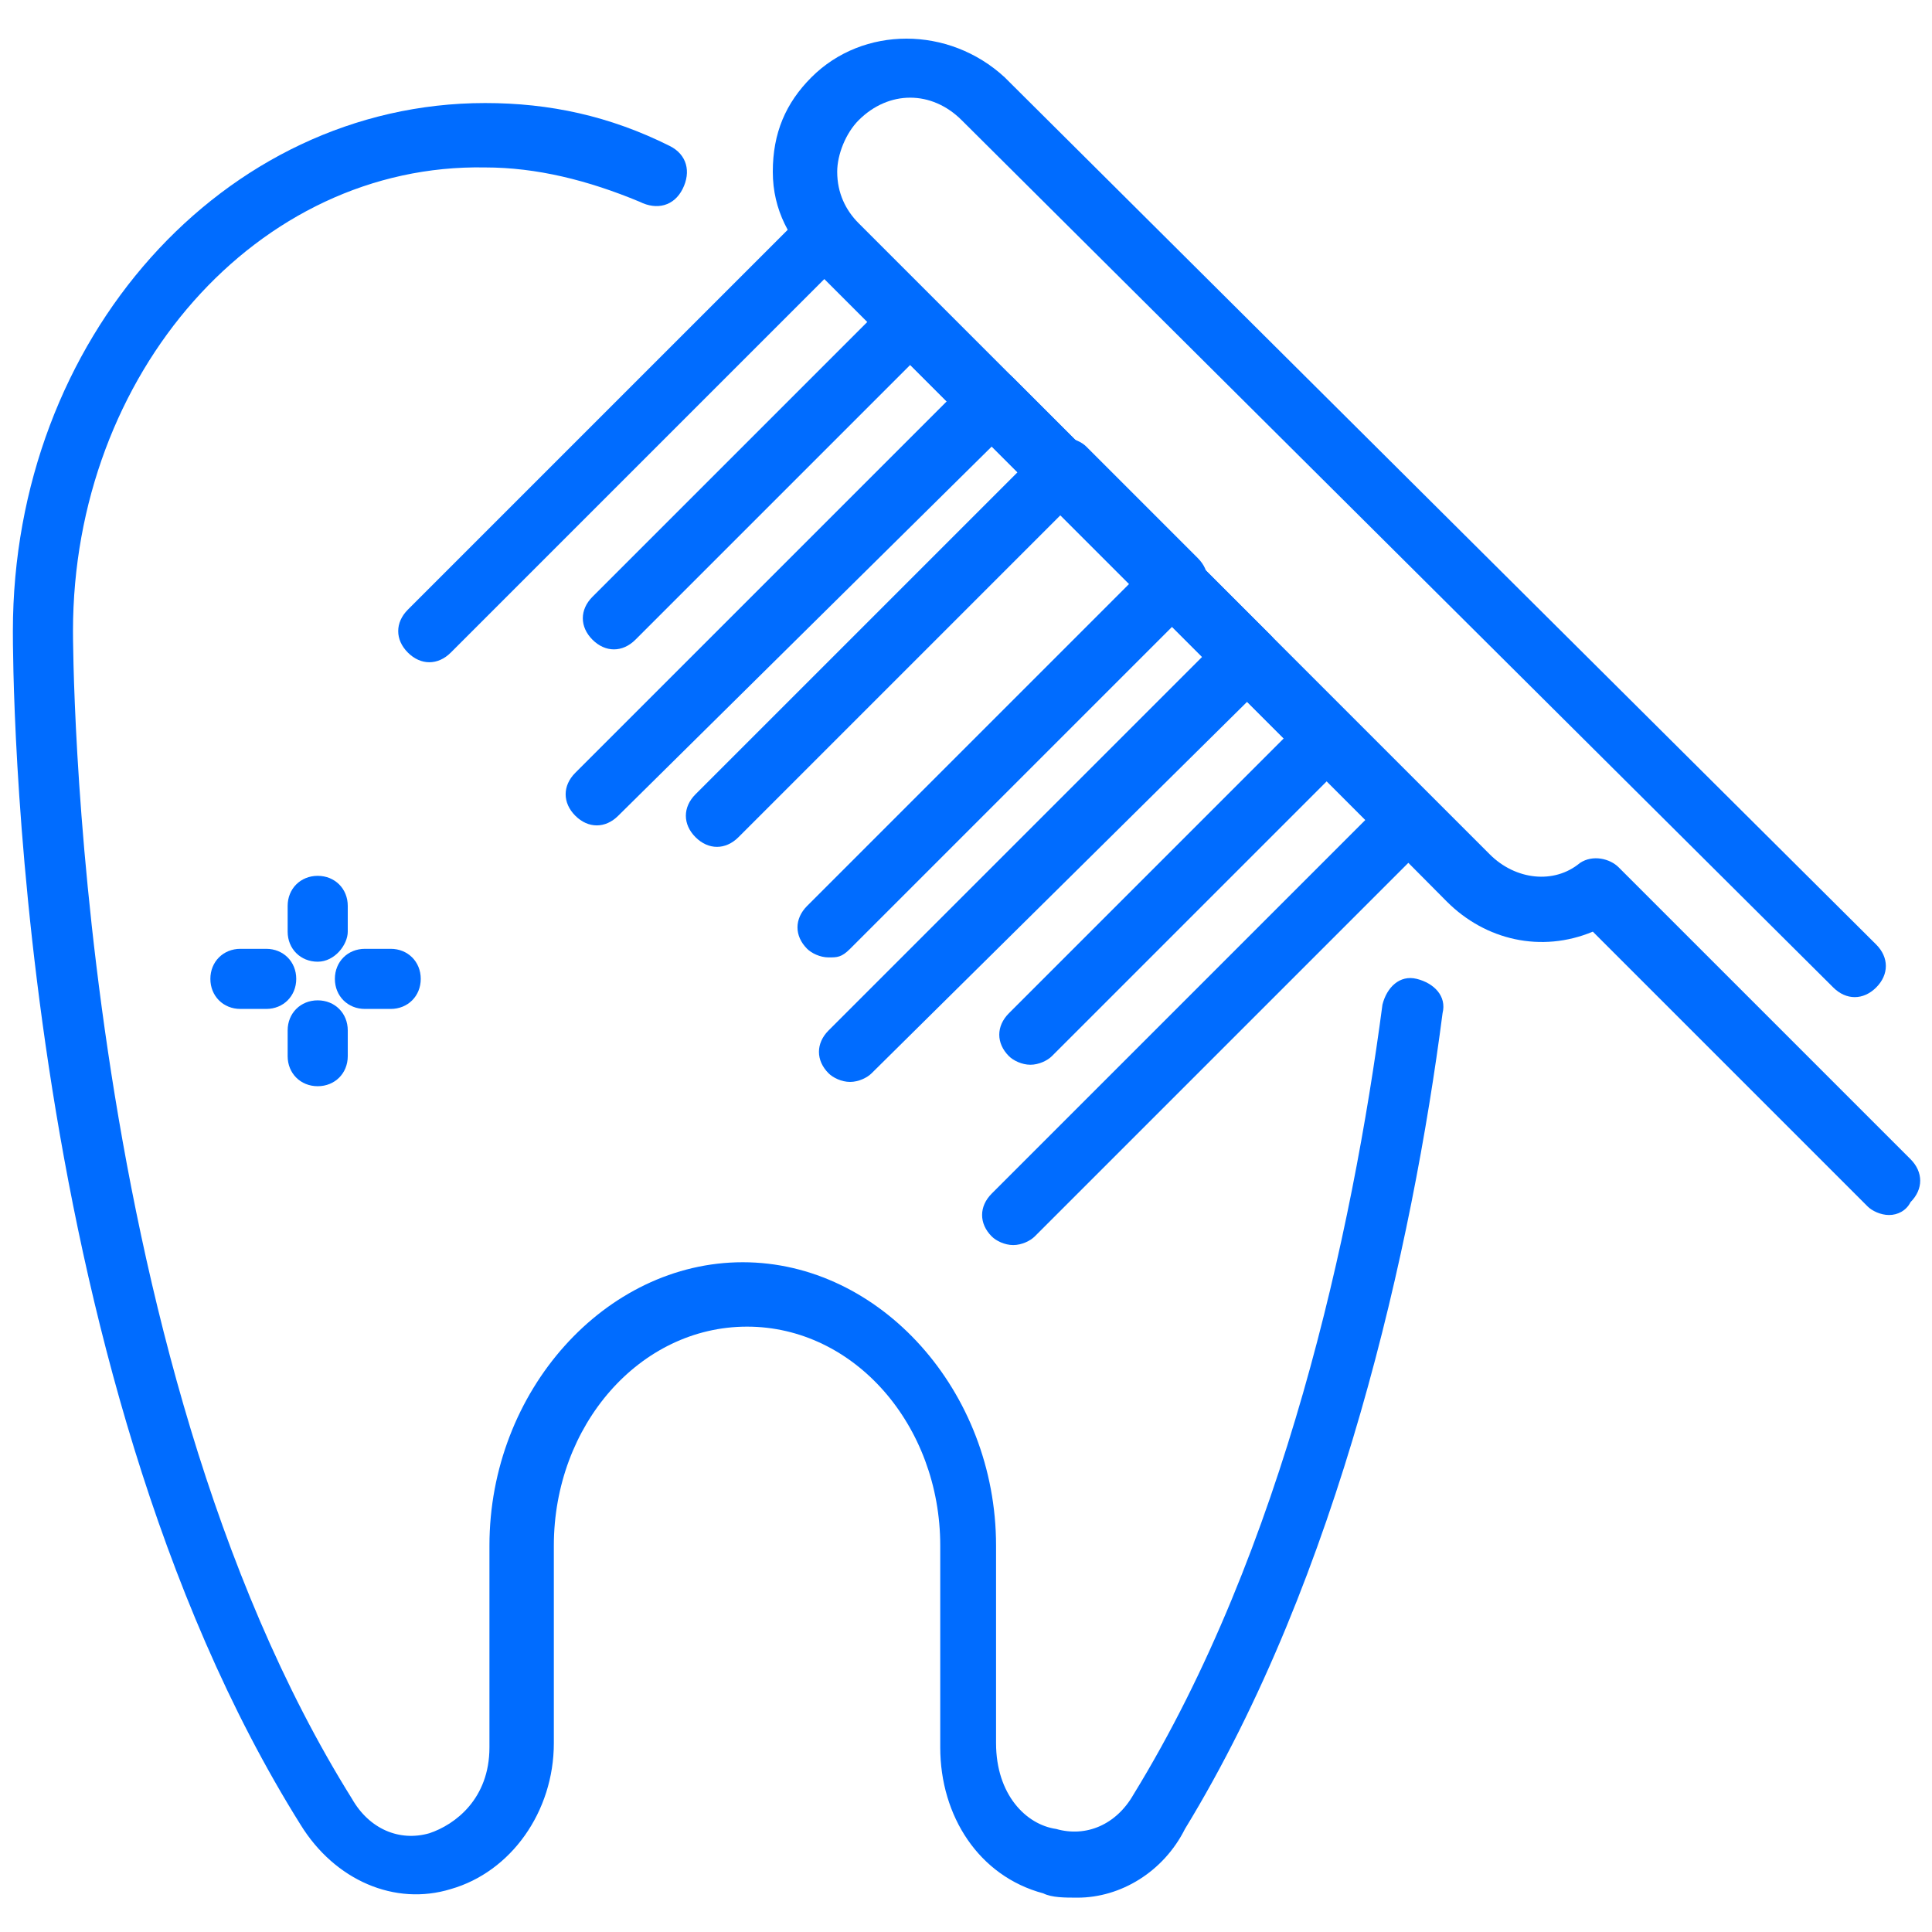<?xml version="1.0" encoding="utf-8"?>
<!-- Generator: Adobe Illustrator 23.0.2, SVG Export Plug-In . SVG Version: 6.00 Build 0)  -->
<svg version="1.1" id="Vrstva_1" xmlns="http://www.w3.org/2000/svg" xmlns:xlink="http://www.w3.org/1999/xlink" x="0px" y="0px"
	 viewBox="0 0 45 45" style="enable-background:new 0 0 45 45;" xml:space="preserve">
<style type="text/css">
	.st0{display:none;}
	.st1{display:inline;fill:#006CFF;}
	.st2{fill:#006CFF;}
	.st3{display:inline;}
</style>
<g class="st0">
	<path class="st1" d="M25.7,7.5c-0.1,0-0.1,0-0.2,0c-3.3-0.9-5.3-2.7-5.3-2.8c-0.3-0.3-0.3-0.7,0-1c0.3-0.3,0.7-0.3,1,0
		c0,0,1.8,1.6,4.7,2.4c0.4,0.1,0.6,0.5,0.5,0.9C26.3,7.3,26,7.5,25.7,7.5z"/>
	<path class="st1" d="M28.5,43.9c-0.3,0-0.6,0-0.8-0.1c-1.5-0.4-2.5-1.8-2.5-3.5v-3.4c0-0.4,0.3-0.7,0.7-0.7c0.4,0,0.7,0.3,0.7,0.7
		v3.4c0,1.3,0.8,1.9,1.4,2.1c0.7,0.2,1.5-0.1,1.9-0.8c0.6-1,1.2-2.1,1.7-3.3c0.2-0.4,0.6-0.5,1-0.4c0.4,0.2,0.5,0.6,0.4,1
		c-0.6,1.2-1.2,2.4-1.8,3.4C30.6,43.3,29.6,43.9,28.5,43.9z"/>
	<path class="st1" d="M12.7,43.9c-1.1,0-2.1-0.6-2.7-1.6c-6.8-11-6.8-27.8-6.8-28.5c0-6.9,5-12.6,11.2-12.6c2.2,0,4.4,0.7,6.2,2.1
		c1.8-1.4,4-2.1,6.2-2.1c5.7,0,10.5,4.8,11.1,11.1c0,0.4-0.2,0.8-0.6,0.8c-0.4,0-0.8-0.2-0.8-0.6c-0.6-5.6-4.8-9.8-9.7-9.8
		c-2.1,0-4.1,0.7-5.7,2.1c-0.3,0.2-0.7,0.2-0.9,0c-1.7-1.4-3.7-2.1-5.7-2.1c-5.4,0-9.8,5-9.8,11.1c0,0.2,0.1,17.1,6.6,27.8
		c0.5,0.7,1.2,1,1.9,0.8c0.7-0.2,1.4-0.8,1.4-2.1v-4.7c0-2,0.8-3.9,2.2-5.2c0.3-0.3,0.8-0.3,1,0c0.3,0.3,0.3,0.8,0,1
		c-1.1,1-1.7,2.5-1.7,4.1v4.7c0,1.7-1,3.1-2.5,3.5C13.3,43.8,13,43.9,12.7,43.9z"/>
	<path class="st1" d="M27.4,20.3c-0.1,0-0.3,0-0.4-0.1l-10.8-7.3c-0.3-0.2-0.4-0.7-0.2-1c0.2-0.3,0.7-0.4,1-0.2L27.8,19
		c0.3,0.2,0.4,0.7,0.2,1C27.8,20.2,27.6,20.3,27.4,20.3z"/>
	<path class="st1" d="M35.9,26.1c-0.2,0-0.3,0-0.4-0.2c-2.1-1.6-2-4.1-1.5-5.5l-5.5-3.7c-0.3-0.2-0.4-0.7-0.2-1
		c0.2-0.3,0.7-0.4,1-0.2l6,4c0.3,0.2,0.4,0.6,0.2,0.9c-0.1,0.1-1.3,2.7,0.8,4.3c0.3,0.2,0.4,0.7,0.1,1C36.4,26,36.1,26.1,35.9,26.1z
		"/>
	<path class="st1" d="M40.5,40.7c-0.1,0-0.3,0-0.4-0.1l-4.5-3c-1.5-1-3.1-1.8-4.8-2.3C29,34.7,27.4,34,25.9,33l-4.5-3
		c-0.3-0.2-0.4-0.7-0.2-1c0.2-0.3,0.7-0.4,1-0.2l4.5,3c1.4,0.9,2.8,1.6,4.4,2.1c1.9,0.6,3.6,1.4,5.2,2.5l4.5,3
		c0.3,0.2,0.4,0.7,0.2,1C40.9,40.6,40.7,40.7,40.5,40.7z"/>
	<path class="st1" d="M41.1,25.1c-0.3,0-0.6-0.2-0.7-0.6l-1.1-4.7c-0.3-1.2-1-2.3-2.1-3l-6-4c-0.8-0.5-1.8-0.4-2.3,0.3
		c-0.3,0.4-0.4,0.8-0.4,1.3c0.1,0.5,0.3,0.9,0.7,1.1c0.3,0.2,0.4,0.7,0.2,1c-0.2,0.3-0.7,0.4-1,0.2c0,0-10.1-6.8-10.1-6.8
		c-0.5-0.3-1.2-0.3-1.5,0.1c-0.2,0.3-0.4,0.6-0.3,0.9c0,0.3,0.2,0.6,0.5,0.8c0.3,0.2,0.4,0.7,0.2,1c-0.2,0.3-0.7,0.4-1,0.2
		c-0.6-0.4-1-1.1-1.1-1.9c-0.1-0.8,0.2-1.5,0.7-2.1c0.9-0.9,2.3-1,3.4-0.3l7.9,5.3c0-0.7,0.3-1.3,0.7-1.9c1-1.2,2.9-1.5,4.3-0.5l6,4
		c1.4,0.9,2.3,2.3,2.7,3.9l1.1,4.7c0.1,0.4-0.2,0.8-0.5,0.9C41.2,25.1,41.1,25.1,41.1,25.1z"/>
	<path class="st1" d="M26.1,23.6c-0.5,0-1-0.2-1.4-0.4l-2.5-1.7c-0.6-0.4-1-1-1.1-1.7c-0.1-0.7,0-1.4,0.4-1.9
		c0.8-1.2,2.4-1.5,3.6-0.7l2.5,1.7c0.6,0.4,1,1,1.1,1.7c0.1,0.7,0,1.4-0.4,1.9c-0.4,0.6-1,1-1.7,1.1C26.4,23.6,26.3,23.6,26.1,23.6z
		 M23.6,18.2c-0.4,0-0.7,0.2-0.9,0.5c-0.2,0.3-0.2,0.6-0.2,0.9c0.1,0.3,0.2,0.6,0.5,0.7l2.5,1.7c0.5,0.4,1.2,0.2,1.6-0.3
		c0.2-0.3,0.2-0.6,0.2-0.9c-0.1-0.3-0.2-0.6-0.5-0.7l-2.5-1.7C24.1,18.2,23.8,18.2,23.6,18.2z"/>
	<path class="st1" d="M24,26.7c-0.5,0-1-0.2-1.4-0.4l-2.5-1.7c-0.6-0.4-1-1-1.1-1.7c-0.1-0.7,0-1.4,0.4-1.9c0.8-1.2,2.4-1.5,3.6-0.7
		l2.5,1.7c0.6,0.4,1,1,1.1,1.7c0.1,0.7,0,1.4-0.4,1.9c-0.4,0.6-1,1-1.7,1.1C24.4,26.6,24.2,26.7,24,26.7z M20.6,21.7
		c-0.2,0.3-0.2,0.6-0.2,0.9c0.1,0.3,0.2,0.6,0.5,0.7l2.5,1.7c0.3,0.2,0.6,0.2,0.9,0.2c0.3-0.1,0.6-0.2,0.7-0.5
		c0.2-0.3,0.2-0.6,0.2-0.9c-0.1-0.3-0.2-0.6-0.5-0.7l-2.5-1.7C21.6,21.1,20.9,21.2,20.6,21.7L20.6,21.7z"/>
	<path class="st1" d="M22.9,30.4c-0.5,0-1-0.1-1.4-0.4l-2.5-1.7c-1.2-0.8-1.5-2.4-0.7-3.6c0.4-0.6,1-1,1.7-1.1
		c0.7-0.1,1.4,0,1.9,0.4l2.5,1.7c1.2,0.8,1.5,2.4,0.7,3.6C24.5,30,23.7,30.4,22.9,30.4z M19.4,25.4c-0.3,0.5-0.2,1.2,0.3,1.6
		l2.5,1.7c0.5,0.4,1.2,0.2,1.6-0.3c0.3-0.5,0.2-1.2-0.3-1.6L21,25.1c-0.3-0.2-0.6-0.2-0.9-0.2C19.8,25,19.6,25.2,19.4,25.4
		L19.4,25.4z"/>
</g>
<g class="st0">
	<path class="st1" d="M22.9,31.2c-3.6,0-7-1.4-9.6-4c-2.2-2.2-3.6-5.1-3.9-8.2c0-0.4,0.3-0.8,0.7-0.8c0.4,0,0.8,0.3,0.8,0.7
		c0.3,2.8,1.5,5.4,3.5,7.3c4.7,4.7,12.4,4.7,17.1,0c4.7-4.7,4.7-12.4,0-17.1c-2.3-2.3-5.3-3.5-8.5-3.5c-0.4,0-0.7-0.3-0.7-0.7
		c0-0.4,0.3-0.7,0.7-0.7c3.6,0,7,1.4,9.6,4c5.3,5.3,5.3,13.9,0,19.1C29.9,29.8,26.5,31.2,22.9,31.2z"/>
	<path class="st1" d="M21.7,5.7c-0.4,0-0.7-0.3-0.7-0.7c0-0.4,0.3-0.8,0.7-0.8c0.4,0,0.8-0.1,1.2-0.1c0.4,0,0.7,0.3,0.7,0.7
		c0,0.4-0.3,0.7-0.7,0.7C22.5,5.6,22.2,5.6,21.7,5.7C21.8,5.7,21.8,5.7,21.7,5.7z"/>
	<path class="st1" d="M10.9,13.9c-0.1,0-0.2,0-0.3,0c-0.4-0.1-0.6-0.6-0.4-0.9c0.3-0.8,0.7-1.5,1.1-2.3c0.2-0.3,0.7-0.4,1-0.2
		c0.3,0.2,0.5,0.7,0.2,1c-0.4,0.6-0.7,1.3-1,2C11.5,13.7,11.2,13.9,10.9,13.9z M15.2,8.2c-0.2,0-0.4-0.1-0.6-0.3
		c-0.2-0.3-0.2-0.8,0.1-1c0.7-0.5,1.4-1,2.1-1.3c0.4-0.2,0.8,0,1,0.3c0.2,0.4,0,0.8-0.3,1c-0.7,0.3-1.3,0.7-1.9,1.2
		C15.5,8.2,15.3,8.2,15.2,8.2z"/>
	<path class="st1" d="M10.2,19.7c-0.4,0-0.7-0.3-0.7-0.7c0-0.4-0.1-0.8-0.1-1.2c0-0.4,0.3-0.7,0.7-0.7c0.4,0,0.7,0.3,0.7,0.7
		c0,0.4,0,0.7,0.1,1.1C10.9,19.3,10.6,19.7,10.2,19.7C10.2,19.7,10.2,19.7,10.2,19.7z"/>
	<path class="st1" d="M6.3,39.7c-0.2,0-0.4-0.1-0.5-0.2c-0.3-0.3-0.3-0.7,0-1l4.8-4.8l-3.5-3.5l-4.8,4.8c-0.3,0.3-0.7,0.3-1,0
		c-0.3-0.3-0.3-0.7,0-1l5.3-5.3c0.1-0.1,0.3-0.2,0.5-0.2c0.2,0,0.4,0.1,0.5,0.2l4.6,4.6c0.3,0.3,0.3,0.7,0,1l-5.3,5.3
		C6.6,39.6,6.4,39.7,6.3,39.7z"/>
	<path class="st1" d="M13.4,35.7c-0.5,0-1.1-0.2-1.5-0.6l-6.4-6.4c-0.8-0.8-0.8-2.1,0-2.9l2.1-2.1c0.2-0.2,0.4-0.2,0.7-0.2
		c0.2,0,0.4,0.2,0.5,0.4c0.8,1.8,1.9,3.4,3.2,4.7c1.3,1.3,2.9,2.4,4.7,3.2c0.2,0.1,0.4,0.3,0.4,0.5c0,0.2,0,0.5-0.2,0.7l-2.1,2.1
		C14.4,35.5,13.9,35.7,13.4,35.7z M7.9,25.5l-1.4,1.4c-0.2,0.2-0.2,0.6,0,0.9l6.4,6.4c0.2,0.2,0.6,0.2,0.9,0l1.4-1.4
		c-1.6-0.8-3-1.8-4.2-3.1S8.7,27,7.9,25.5z"/>
	<path class="st1" d="M22.9,31.2c-0.4,0-0.8,0-1.2-0.1c-0.3,0-0.6-0.3-0.7-0.6c-0.5-3.7-0.5-6.4-0.5-6.5c0-4.7,3.4-8.5,7.7-8.5
		c1.5,0,2.9,0.5,4.1,1.3c1-0.7,2.1-1.1,3.2-1.3c0.2,0,0.4,0,0.5,0.2c0.2,0.1,0.3,0.3,0.3,0.5c0.5,4.1-1,8.1-3.9,11.1
		C29.9,29.8,26.5,31.2,22.9,31.2z M22.4,29.8c3.4,0.1,6.6-1.1,9-3.5c2.4-2.4,3.7-5.7,3.5-9.1c-0.8,0.2-1.5,0.6-2.2,1.2
		c-0.3,0.2-0.7,0.2-0.9,0c-1.1-0.9-2.3-1.4-3.6-1.4c-3.4,0-6.2,3.2-6.2,7.1C22,24.1,22,26.5,22.4,29.8z"/>
	<path class="st1" d="M37.5,44.2c-0.2,0-0.4,0-0.6-0.1c-1.1-0.3-1.8-1.3-1.8-2.6v-3.1c0-1.8-1.2-3.2-2.8-3.2c-1.5,0-2.8,1.4-2.8,3.2
		v3.1c0,1.2-0.7,2.2-1.8,2.6c-1,0.3-2-0.1-2.6-1.1c-1.5-2.4-2.6-5.4-3.4-9c0-0.2,0-0.4,0.2-0.6c0.1-0.2,0.4-0.3,0.6-0.3
		c4.3,0.1,8.4-1.5,11.4-4.5c3.1-3.1,4.7-7.4,4.5-11.8c0-0.3,0.1-0.5,0.3-0.6c0.2-0.1,0.5-0.2,0.7-0.1c2.9,1.3,4.7,4.4,4.7,7.9
		c0,0.5,0,11.6-4.5,19C39,43.8,38.3,44.2,37.5,44.2z M32.3,33.8c2.3,0,4.2,2.1,4.2,4.7v3.1c0,0.7,0.4,1.1,0.8,1.1
		c0.2,0.1,0.6,0.1,1-0.4c4.3-7,4.3-18.1,4.3-18.2c0-2.4-1.1-4.6-2.8-5.9c-0.1,4.3-1.9,8.5-4.9,11.5c-3.1,3.1-7.2,4.8-11.5,4.9
		c0.7,3.1,1.8,5.6,3,7.7c0.3,0.6,0.8,0.5,1,0.4c0.3-0.1,0.8-0.5,0.8-1.1v-3.1C28.1,35.9,30,33.8,32.3,33.8z"/>
	<path class="st1" d="M22.9,34.6c-4.5,0-8.8-1.8-11.9-4.9c-6.6-6.6-6.6-17.3,0-23.9c6.6-6.6,17.3-6.6,23.9,0c3.2,3.2,5,7.4,5,11.9
		c0,4.5-1.8,8.8-5,12C31.7,32.8,27.4,34.6,22.9,34.6z M22.9,2.3C19,2.3,15,3.8,12,6.8c-6,6-6,15.8,0,21.8c2.9,2.9,6.8,4.5,10.9,4.5
		s8-1.6,10.9-4.5c2.9-2.9,4.5-6.8,4.5-10.9c0-4.1-1.6-8-4.5-10.9C30.8,3.8,26.9,2.3,22.9,2.3z"/>
	<path class="st1" d="M22.9,12.3c-0.4,0-0.7-0.3-0.7-0.7v-2c0-0.4,0.3-0.7,0.7-0.7c0.4,0,0.7,0.3,0.7,0.7v2
		C23.7,12,23.3,12.3,22.9,12.3z"/>
	<path class="st1" d="M24,11.3h-2c-0.4,0-0.7-0.3-0.7-0.7c0-0.4,0.3-0.7,0.7-0.7h2c0.4,0,0.7,0.3,0.7,0.7
		C24.7,10.9,24.4,11.3,24,11.3z"/>
	<path class="st1" d="M16.1,19.5c-0.4,0-0.7-0.3-0.7-0.7v-2c0-0.4,0.3-0.7,0.7-0.7c0.4,0,0.7,0.3,0.7,0.7v2
		C16.8,19.1,16.5,19.5,16.1,19.5z"/>
	<path class="st1" d="M17.1,18.4h-2c-0.4,0-0.7-0.3-0.7-0.7c0-0.4,0.3-0.7,0.7-0.7h2c0.4,0,0.7,0.3,0.7,0.7
		C17.9,18.1,17.5,18.4,17.1,18.4z"/>
</g>
<g>
	<path class="st2" d="M25.1,44.2c-0.3,0-0.6,0-0.8-0.1c-1.5-0.4-2.4-1.8-2.4-3.4V36c0-2.8-2-5.1-4.5-5.1c-2.5,0-4.5,2.3-4.5,5.1v4.6
		c0,1.6-1,3-2.4,3.4c-1.3,0.4-2.7-0.2-3.5-1.5C0.3,31.8,0.3,15.4,0.3,14.7c0-6.8,4.9-12.3,11-12.3c1.5,0,2.9,0.3,4.3,1
		c0.4,0.2,0.5,0.6,0.3,1c-0.2,0.4-0.6,0.5-1,0.3c-1.2-0.5-2.4-0.8-3.6-0.8C6,3.8,1.7,8.7,1.7,14.7c0,0.2,0,16.8,6.5,27.2
		c0.4,0.7,1.1,1,1.8,0.8c0.6-0.2,1.4-0.8,1.4-2V36c0-3.6,2.7-6.6,5.9-6.6s5.9,3,5.9,6.6v4.6c0,1.2,0.7,1.9,1.4,2
		c0.7,0.2,1.4-0.1,1.8-0.8c3.5-5.7,5.1-13.1,5.8-18.4c0.1-0.4,0.4-0.7,0.8-0.6c0.4,0.1,0.7,0.4,0.6,0.8c-0.7,5.4-2.4,13.1-6,19
		C27.1,43.6,26.1,44.2,25.1,44.2z"/>
	<path class="st2" d="M23.6,29c-0.2,0-0.4-0.1-0.5-0.2c-0.3-0.3-0.3-0.7,0-1l8.7-8.7L19.2,6.5l-8.7,8.7c-0.3,0.3-0.7,0.3-1,0
		c-0.3-0.3-0.3-0.7,0-1l9.2-9.2c0.3-0.3,0.8-0.3,1,0l13.6,13.6c0.1,0.1,0.2,0.3,0.2,0.5c0,0.2-0.1,0.4-0.2,0.5l-9.2,9.2
		C24,28.9,23.8,29,23.6,29z"/>
	<path class="st2" d="M24,24.8c-0.2,0-0.4-0.1-0.5-0.2c-0.3-0.3-0.3-0.7,0-1l6.4-6.4l-8.7-8.7l-6.4,6.4c-0.3,0.3-0.7,0.3-1,0
		c-0.3-0.3-0.3-0.7,0-1l6.9-6.9c0.3-0.3,0.7-0.3,1,0l9.7,9.7c0.3,0.3,0.3,0.7,0,1l-6.9,6.9C24.4,24.7,24.2,24.8,24,24.8z"/>
	<path class="st2" d="M19.8,25.2c-0.2,0-0.4-0.1-0.5-0.2c-0.3-0.3-0.3-0.7,0-1l8.7-8.7l-4.9-4.9L14.4,19c-0.3,0.3-0.7,0.3-1,0
		c-0.3-0.3-0.3-0.7,0-1l9.2-9.2c0.3-0.3,0.7-0.3,1,0l6,6c0.1,0.1,0.2,0.3,0.2,0.5c0,0.2-0.1,0.4-0.2,0.5L20.3,25
		C20.2,25.1,20,25.2,19.8,25.2z"/>
	<path class="st2" d="M19.3,22.3c-0.2,0-0.4-0.1-0.5-0.2c-0.3-0.3-0.3-0.7,0-1l7.5-7.5L24.7,12l-7.5,7.5c-0.3,0.3-0.7,0.3-1,0
		c-0.3-0.3-0.3-0.7,0-1l8.1-8.1c0.1-0.1,0.3-0.2,0.5-0.2c0.2,0,0.4,0.1,0.5,0.2l2.6,2.6c0.3,0.3,0.3,0.7,0,1l-8.1,8.1
		C19.6,22.3,19.5,22.3,19.3,22.3z"/>
	<path class="st2" d="M44,28.3c-0.2,0-0.4-0.1-0.5-0.2l-6.4-6.4c-1.2,0.5-2.5,0.2-3.4-0.7L19,6.2C18.4,5.6,18,4.9,18,4
		s0.3-1.6,0.9-2.2c1.2-1.2,3.2-1.2,4.5,0L43.7,22c0.3,0.3,0.3,0.7,0,1c-0.3,0.3-0.7,0.3-1,0L22.4,2.8c-0.7-0.7-1.7-0.7-2.4,0
		c-0.3,0.3-0.5,0.8-0.5,1.2c0,0.5,0.2,0.9,0.5,1.2l14.7,14.7c0.6,0.6,1.5,0.7,2.1,0.2c0.3-0.2,0.7-0.1,0.9,0.1l6.8,6.8
		c0.3,0.3,0.3,0.7,0,1C44.4,28.2,44.2,28.3,44,28.3z"/>
	<path class="st2" d="M7.4,22.4c-0.4,0-0.7-0.3-0.7-0.7v-0.6c0-0.4,0.3-0.7,0.7-0.7c0.4,0,0.7,0.3,0.7,0.7v0.6
		C8.1,22,7.8,22.4,7.4,22.4z"/>
	<path class="st2" d="M7.4,25.3c-0.4,0-0.7-0.3-0.7-0.7V24c0-0.4,0.3-0.7,0.7-0.7c0.4,0,0.7,0.3,0.7,0.7v0.6
		C8.1,25,7.8,25.3,7.4,25.3z"/>
	<path class="st2" d="M9.1,23.5H8.5c-0.4,0-0.7-0.3-0.7-0.7c0-0.4,0.3-0.7,0.7-0.7h0.6c0.4,0,0.7,0.3,0.7,0.7
		C9.8,23.2,9.5,23.5,9.1,23.5z"/>
	<path class="st2" d="M6.2,23.5H5.6c-0.4,0-0.7-0.3-0.7-0.7c0-0.4,0.3-0.7,0.7-0.7h0.6c0.4,0,0.7,0.3,0.7,0.7
		C6.9,23.2,6.6,23.5,6.2,23.5z"/>
</g>
<g class="st0">
	<path class="st1" d="M16.1,34.5c-1.3,0-2.5-0.5-3.5-1.4c-1.9-1.9-1.9-5,0-7L29,9.7c0.3-0.3,0.7-0.3,1,0l5.9,5.9
		c0.3,0.3,0.3,0.7,0,1L19.6,33C18.6,34,17.4,34.5,16.1,34.5z M29.5,11.3L13.7,27.1c-1.3,1.3-1.3,3.5,0,4.9c1.3,1.3,3.5,1.3,4.9,0
		l15.9-15.9L29.5,11.3z"/>
	<path class="st1" d="M36.4,17.9c-0.2,0-0.4-0.1-0.5-0.2L28,9.8c-0.3-0.3-0.3-0.7,0-1l1.9-1.9c0.3-0.3,0.7-0.3,1,0l7.9,7.9
		c0.3,0.3,0.3,0.7,0,1L37,17.7C36.8,17.8,36.6,17.9,36.4,17.9z M29.6,9.2l6.9,6.9l0.9-0.9l-6.9-6.9L29.6,9.2z"/>
	<path class="st1" d="M36,13.6c-0.2,0-0.4-0.1-0.5-0.2l-3.2-3.2c-0.3-0.3-0.3-0.7,0-1l4.4-4.4c0.3-0.3,0.7-0.3,1,0l3.2,3.2
		c0.3,0.3,0.3,0.7,0,1l-4.4,4.4C36.3,13.5,36.2,13.6,36,13.6z M33.9,9.7l2.1,2.1l3.4-3.4l-2.1-2.1L33.9,9.7z"/>
	<path class="st1" d="M41.7,10.2c-0.3,0-0.7-0.1-0.9-0.4l-4.9-4.9c-0.5-0.5-0.5-1.3,0-1.8l0.8-0.8c0.5-0.5,1.3-0.5,1.8,0l4.9,4.9
		c0.5,0.5,0.5,1.3,0,1.8l-0.8,0.8C42.4,10.1,42,10.2,41.7,10.2L41.7,10.2z M37,4l4.7,4.7l0.5-0.5l-4.7-4.7L37,4z"/>
	<path class="st1" d="M6.3,40.1c-0.2,0-0.4-0.1-0.5-0.2c-0.3-0.3-0.3-0.7,0-1l6.8-6.8c0.3-0.3,0.7-0.3,1,0c0.3,0.3,0.3,0.7,0,1
		l-6.8,6.8C6.7,40,6.5,40.1,6.3,40.1z"/>
	<path class="st1" d="M22.3,30c-0.2,0-0.4-0.1-0.5-0.2l-2-2c-0.3-0.3-0.3-0.7,0-1c0.3-0.3,0.7-0.3,1,0l2,2c0.3,0.3,0.3,0.7,0,1
		C22.7,30,22.5,30,22.3,30z"/>
	<path class="st1" d="M24.8,27.5c-0.2,0-0.4-0.1-0.5-0.2l-2-2c-0.3-0.3-0.3-0.7,0-1c0.3-0.3,0.7-0.3,1,0l2,2c0.3,0.3,0.3,0.7,0,1
		C25.2,27.4,25,27.5,24.8,27.5z"/>
	<path class="st1" d="M27.4,24.9c-0.2,0-0.4-0.1-0.5-0.2l-2-2c-0.3-0.3-0.3-0.7,0-1c0.3-0.3,0.7-0.3,1,0l2,2c0.3,0.3,0.3,0.7,0,1
		C27.8,24.8,27.6,24.9,27.4,24.9z"/>
	<path class="st1" d="M30,22.4c-0.2,0-0.4-0.1-0.5-0.2l-2-2c-0.3-0.3-0.3-0.7,0-1s0.7-0.3,1,0l2,2c0.3,0.3,0.3,0.7,0,1
		C30.3,22.3,30.2,22.4,30,22.4z"/>
	<path class="st1" d="M32.5,19.8c-0.2,0-0.4-0.1-0.5-0.2l-2-2c-0.3-0.3-0.3-0.7,0-1c0.3-0.3,0.7-0.3,1,0l2,2c0.3,0.3,0.3,0.7,0,1
		C32.9,19.7,32.7,19.8,32.5,19.8z"/>
	<path class="st1" d="M19.5,13.9c-0.1,0-0.1,0-0.2,0c-2.7-0.7-4.3-2.2-4.3-2.3c-0.3-0.3-0.3-0.7,0-1c0.3-0.3,0.7-0.3,1,0
		c0,0,1.4,1.3,3.7,1.9c0.4,0.1,0.6,0.5,0.5,0.9C20.1,13.6,19.8,13.9,19.5,13.9z"/>
	<path class="st1" d="M21.8,43c-0.2,0-0.5,0-0.7-0.1c-1.2-0.4-2.1-1.5-2.1-3v-3.8c0-0.2,0-0.4,0-0.7c-0.1-0.4,0.2-0.8,0.6-0.8
		c0.4-0.1,0.8,0.2,0.8,0.6c0,0.3,0.1,0.6,0.1,0.9V40c0,0.9,0.6,1.4,1,1.6c0.5,0.1,1-0.1,1.4-0.6c2.1-3.4,3.7-8.1,4.5-13.7
		c0.1-0.4,0.4-0.7,0.8-0.6c0.4,0.1,0.7,0.4,0.6,0.8c-0.9,5.9-2.5,10.7-4.7,14.3C23.5,42.6,22.7,43,21.8,43z"/>
	<path class="st1" d="M9.1,43c-0.9,0-1.8-0.5-2.3-1.3c-5.5-8.9-5.5-22.4-5.5-23c0-5.7,4.1-10.2,9.2-10.2c1.8,0,3.5,0.6,5,1.7
		c1.5-1.1,3.2-1.7,5-1.7c2.8,0,5.4,1.4,7.2,3.9c0.2,0.3,0.2,0.8-0.2,1c-0.3,0.2-0.8,0.2-1-0.2c-1.5-2.1-3.7-3.3-6-3.3
		c-1.6,0-3.2,0.6-4.5,1.7c-0.3,0.2-0.7,0.2-0.9,0c-1.3-1.1-2.9-1.7-4.5-1.7c-4.2,0-7.7,3.9-7.7,8.8c0,0.1,0,13.7,5.3,22.2
		c0.3,0.5,0.8,0.8,1.4,0.6c0.5-0.1,1-0.6,1-1.6v-2.2c0-0.4,0.3-0.7,0.7-0.7s0.7,0.3,0.7,0.7V40c0,1.4-0.8,2.6-2.1,3
		C9.6,43,9.3,43,9.1,43z"/>
</g>
<g class="st0">
	<g class="st3">
		<g>
			<path class="st2" d="M22.4,38.1H8c-1.7,0-3.2-1.4-3.2-3.2V13.3h35.3v5.1c0,0.3,0.3,0.6,0.6,0.6c0.3,0,0.6-0.3,0.6-0.6v-5.8v-1.5
				c0-2.4-2-4.4-4.4-4.4h-1.9C34.8,5.2,33.5,4,31.9,4c-1.6,0-2.9,1.1-3.2,2.6h-3.1C25.4,5.2,24,4,22.5,4c-1.6,0-2.9,1.1-3.2,2.6h-3
				C16,5.2,14.7,4,13.1,4c-1.6,0-2.9,1.1-3.2,2.6H8c-2.4,0-4.4,2-4.4,4.4v1.5v22.3c0,2.4,2,4.4,4.4,4.4h14.4c0.3,0,0.6-0.3,0.6-0.6
				C23,38.4,22.7,38.1,22.4,38.1z M4.8,11.1c0-1.7,1.4-3.2,3.2-3.2h1.9c0.3,1.5,1.6,2.6,3.2,2.6c0.3,0,0.6-0.3,0.6-0.6
				c0-0.3-0.3-0.6-0.6-0.6c-1.1,0-2-0.9-2-2l0,0l0,0c0-1.1,0.9-2,2-2c0.9,0,1.6,0.6,1.9,1.4h-2c-0.3,0-0.6,0.3-0.6,0.6
				c0,0.3,0.3,0.6,0.6,0.6h2.7c0,0,0,0,0,0c0,0,0,0,0,0h3.6c0.3,1.5,1.6,2.6,3.2,2.6c0.3,0,0.6-0.3,0.6-0.6c0-0.3-0.3-0.6-0.6-0.6
				c-1.1,0-2-0.9-2-2c0-1.1,0.9-2,2-2c0.9,0,1.6,0.6,1.9,1.4h-2c-0.3,0-0.6,0.3-0.6,0.6c0,0.3,0.3,0.6,0.6,0.6h2.7c0,0,0,0,0,0
				s0,0,0,0h3.6c0.3,1.5,1.6,2.6,3.2,2.6c0.3,0,0.6-0.3,0.6-0.6c0-0.3-0.3-0.6-0.6-0.6c-1.1,0-2-0.9-2-2c0-1.1,0.9-2,2-2
				c0.9,0,1.6,0.6,1.9,1.4h-2c-0.3,0-0.6,0.3-0.6,0.6c0,0.3,0.3,0.6,0.6,0.6h2.7c0,0,0,0,0,0c0,0,0,0,0,0H37c1.7,0,3.2,1.4,3.2,3.2
				V12H4.8V11.1z"/>
		</g>
		<g>
			<path class="st2" d="M36.7,17.3h-1.5v-1.7c0-0.3-0.3-0.6-0.6-0.6c-0.3,0-0.6,0.3-0.6,0.6v1.7h-6.8v-1.7c0-0.3-0.3-0.6-0.6-0.6
				s-0.6,0.3-0.6,0.6v1.7h-6.8v-1.7c0-0.3-0.3-0.6-0.6-0.6c-0.3,0-0.6,0.3-0.6,0.6v1.7h-6.8v-1.7c0-0.3-0.3-0.6-0.6-0.6
				c-0.3,0-0.6,0.3-0.6,0.6v1.7H8.3c-0.3,0-0.6,0.3-0.6,0.6s0.3,0.6,0.6,0.6h1.6V25H8.3c-0.3,0-0.6,0.3-0.6,0.6
				c0,0.3,0.3,0.6,0.6,0.6h1.6v6.5H8.3c-0.3,0-0.6,0.3-0.6,0.6c0,0.3,0.3,0.6,0.6,0.6h1.6v1.7c0,0.3,0.3,0.6,0.6,0.6
				c0.3,0,0.6-0.3,0.6-0.6v-1.7h6.8v1.7c0,0.3,0.3,0.6,0.6,0.6c0.3,0,0.6-0.3,0.6-0.6v-1.7h4.9c-0.2-0.4-0.3-0.8-0.4-1.3h-4.6v-6.5
				h3.6c0-0.4,0-0.8,0.1-1.3h-3.7v-6.5h6.8v2c0.2,0,0.5-0.1,0.7-0.1c0.2,0,0.3,0,0.5,0.1v-2H34v2.1c0.4-0.1,0.8-0.1,1.3-0.2v-1.9
				h1.5c0.3,0,0.6-0.3,0.6-0.6S37.1,17.3,36.7,17.3z M17.9,32.8h-6.8v-6.5h6.8V32.8z M17.9,25h-6.8v-6.5h6.8V25z"/>
		</g>
	</g>
	<path class="st1" d="M36,41c-0.2,0-0.4,0-0.6-0.1c-0.9-0.3-1.5-1.1-1.5-2v-2.2c0-1.2-0.9-2.1-2.1-2.1s-2.1,0.9-2.1,2.1v2.2
		c0,0.9-0.6,1.7-1.5,2c-0.9,0.3-1.8,0-2.3-0.8c-3.7-5.3-3.7-13.4-3.7-13.8c0-3.5,2.8-6.3,6.3-6.3c1.2,0,2.3,0.3,3.3,0.9
		c1-0.6,2.1-0.9,3.3-0.9c3.5,0,6.3,2.8,6.3,6.3c0,0.3,0,8.4-3.7,13.8C37.3,40.6,36.7,41,36,41z M31.8,33.1c2,0,3.5,1.6,3.5,3.6v2.2
		c0,0.4,0.3,0.6,0.4,0.6c0.1,0,0.5,0.1,0.7-0.2c3.4-4.9,3.4-12.8,3.4-12.9c0-2.7-2.2-4.9-4.8-4.9c-1,0-2,0.3-2.9,1
		c-0.3,0.2-0.6,0.2-0.9,0c-0.8-0.6-1.8-1-2.9-1c-2.7,0-4.8,2.2-4.8,4.9c0,0.1,0,8,3.4,12.9c0.2,0.4,0.6,0.3,0.7,0.2
		c0.1,0,0.4-0.2,0.4-0.6v-2.2C28.3,34.7,29.9,33.1,31.8,33.1z"/>
</g>
<g class="st0">
	<path class="st1" d="M26.8,11.9c-0.1,0-0.1,0-0.2,0c-2.9-0.8-4.5-2.3-4.6-2.4c-0.3-0.3-0.3-0.7,0-1c0.3-0.3,0.7-0.3,1,0
		c0,0,1.5,1.4,4,2.1c0.4,0.1,0.6,0.5,0.5,0.9C27.4,11.7,27.1,11.9,26.8,11.9z"/>
	<path class="st1" d="M29.3,43c-0.2,0-0.5,0-0.7-0.1c-1.3-0.4-2.2-1.6-2.2-3.1v-4c0-2.4-1.7-4.4-3.8-4.4c-2.1,0-3.8,2-3.8,4.4v4
		c0,1.5-0.9,2.7-2.2,3.1c-1.2,0.3-2.5-0.2-3.2-1.3c-5.8-9.4-5.9-23.9-5.9-24.5c0-6,4.4-10.9,9.7-10.9c1.9,0,3.7,0.6,5.3,1.8
		c1.6-1.2,3.4-1.8,5.3-1.8c5.4,0,9.7,4.9,9.7,10.9c0,0.6,0,15-5.9,24.5C31.1,42.5,30.2,43,29.3,43z M22.5,29.9
		c2.9,0,5.3,2.6,5.3,5.9v4c0,1,0.6,1.6,1.1,1.7c0.6,0.2,1.2-0.1,1.5-0.7c5.6-9.1,5.7-23.6,5.7-23.7c0-5.2-3.7-9.4-8.3-9.4
		c-1.7,0-3.4,0.6-4.9,1.8c-0.3,0.2-0.7,0.2-0.9,0c-1.4-1.2-3.1-1.8-4.9-1.8c-4.6,0-8.3,4.2-8.3,9.4c0,0.1,0,14.6,5.7,23.7
		c0.4,0.6,0.9,0.8,1.5,0.7c0.5-0.1,1.1-0.7,1.1-1.7v-4C17.2,32.5,19.6,29.9,22.5,29.9z"/>
	<path class="st1" d="M22.5,24.7c-7.7,0-22.4-1-22.4-4.7c0-0.6,0-2.4,7.9-3.7c0.4-0.1,0.8,0.2,0.8,0.6c0.1,0.4-0.2,0.8-0.6,0.8
		c-5.6,0.9-6.7,2-6.7,2.3c0,1.1,7.4,3.3,20.9,3.3c13.5,0,20.9-2.2,20.9-3.3c0-0.2-1.1-1.4-6.7-2.3c-0.4-0.1-0.7-0.4-0.6-0.8
		c0.1-0.4,0.4-0.7,0.8-0.6c8,1.3,8,3.1,8,3.7C44.9,23.7,30.2,24.7,22.5,24.7z"/>
	<path class="st1" d="M7.9,34.6c-0.5,0-0.9-0.1-1.2-0.4c-0.6-0.6-1.1-2.1,2-6.8c0.2-0.3,0.7-0.4,1-0.2c0.3,0.2,0.4,0.7,0.2,1
		c-2.3,3.5-2.3,4.8-2.2,4.9c0.8,0.8,7.5-2.9,17.1-12.5c9.6-9.6,13.3-16.3,12.5-17.1c-0.2-0.2-2.2-0.1-7.7,4.1
		c-0.3,0.2-0.8,0.2-1-0.1c-0.2-0.3-0.2-0.8,0.1-1c7.7-5.9,9.1-4.5,9.6-4c2.6,2.6-7,13.7-12.5,19.2C21,26.5,11.8,34.6,7.9,34.6z"/>
	<path class="st1" d="M37.1,34.6c-1.1,0-2.9-0.6-6.1-2.9c-3.5-2.4-7.6-6-11.8-10.1C15,17.5,11.5,13.4,9.1,9.9C5.5,4.7,6,3.2,6.7,2.5
		c0.5-0.5,1.9-1.9,9.6,4c0.3,0.2,0.4,0.7,0.1,1c-0.2,0.3-0.7,0.4-1,0.1C9.9,3.4,7.9,3.3,7.7,3.5c-0.2,0.2-0.2,1.6,2.6,5.5
		c2.3,3.4,5.9,7.5,9.9,11.5c9.6,9.6,16.3,13.3,17.1,12.5c0.1-0.1,0.2-1.4-2.2-4.9c-0.2-0.3-0.1-0.8,0.2-1c0.3-0.2,0.8-0.1,1,0.2
		c3.1,4.7,2.6,6.1,2,6.8C38.1,34.4,37.7,34.6,37.1,34.6z"/>
</g>
</svg>
